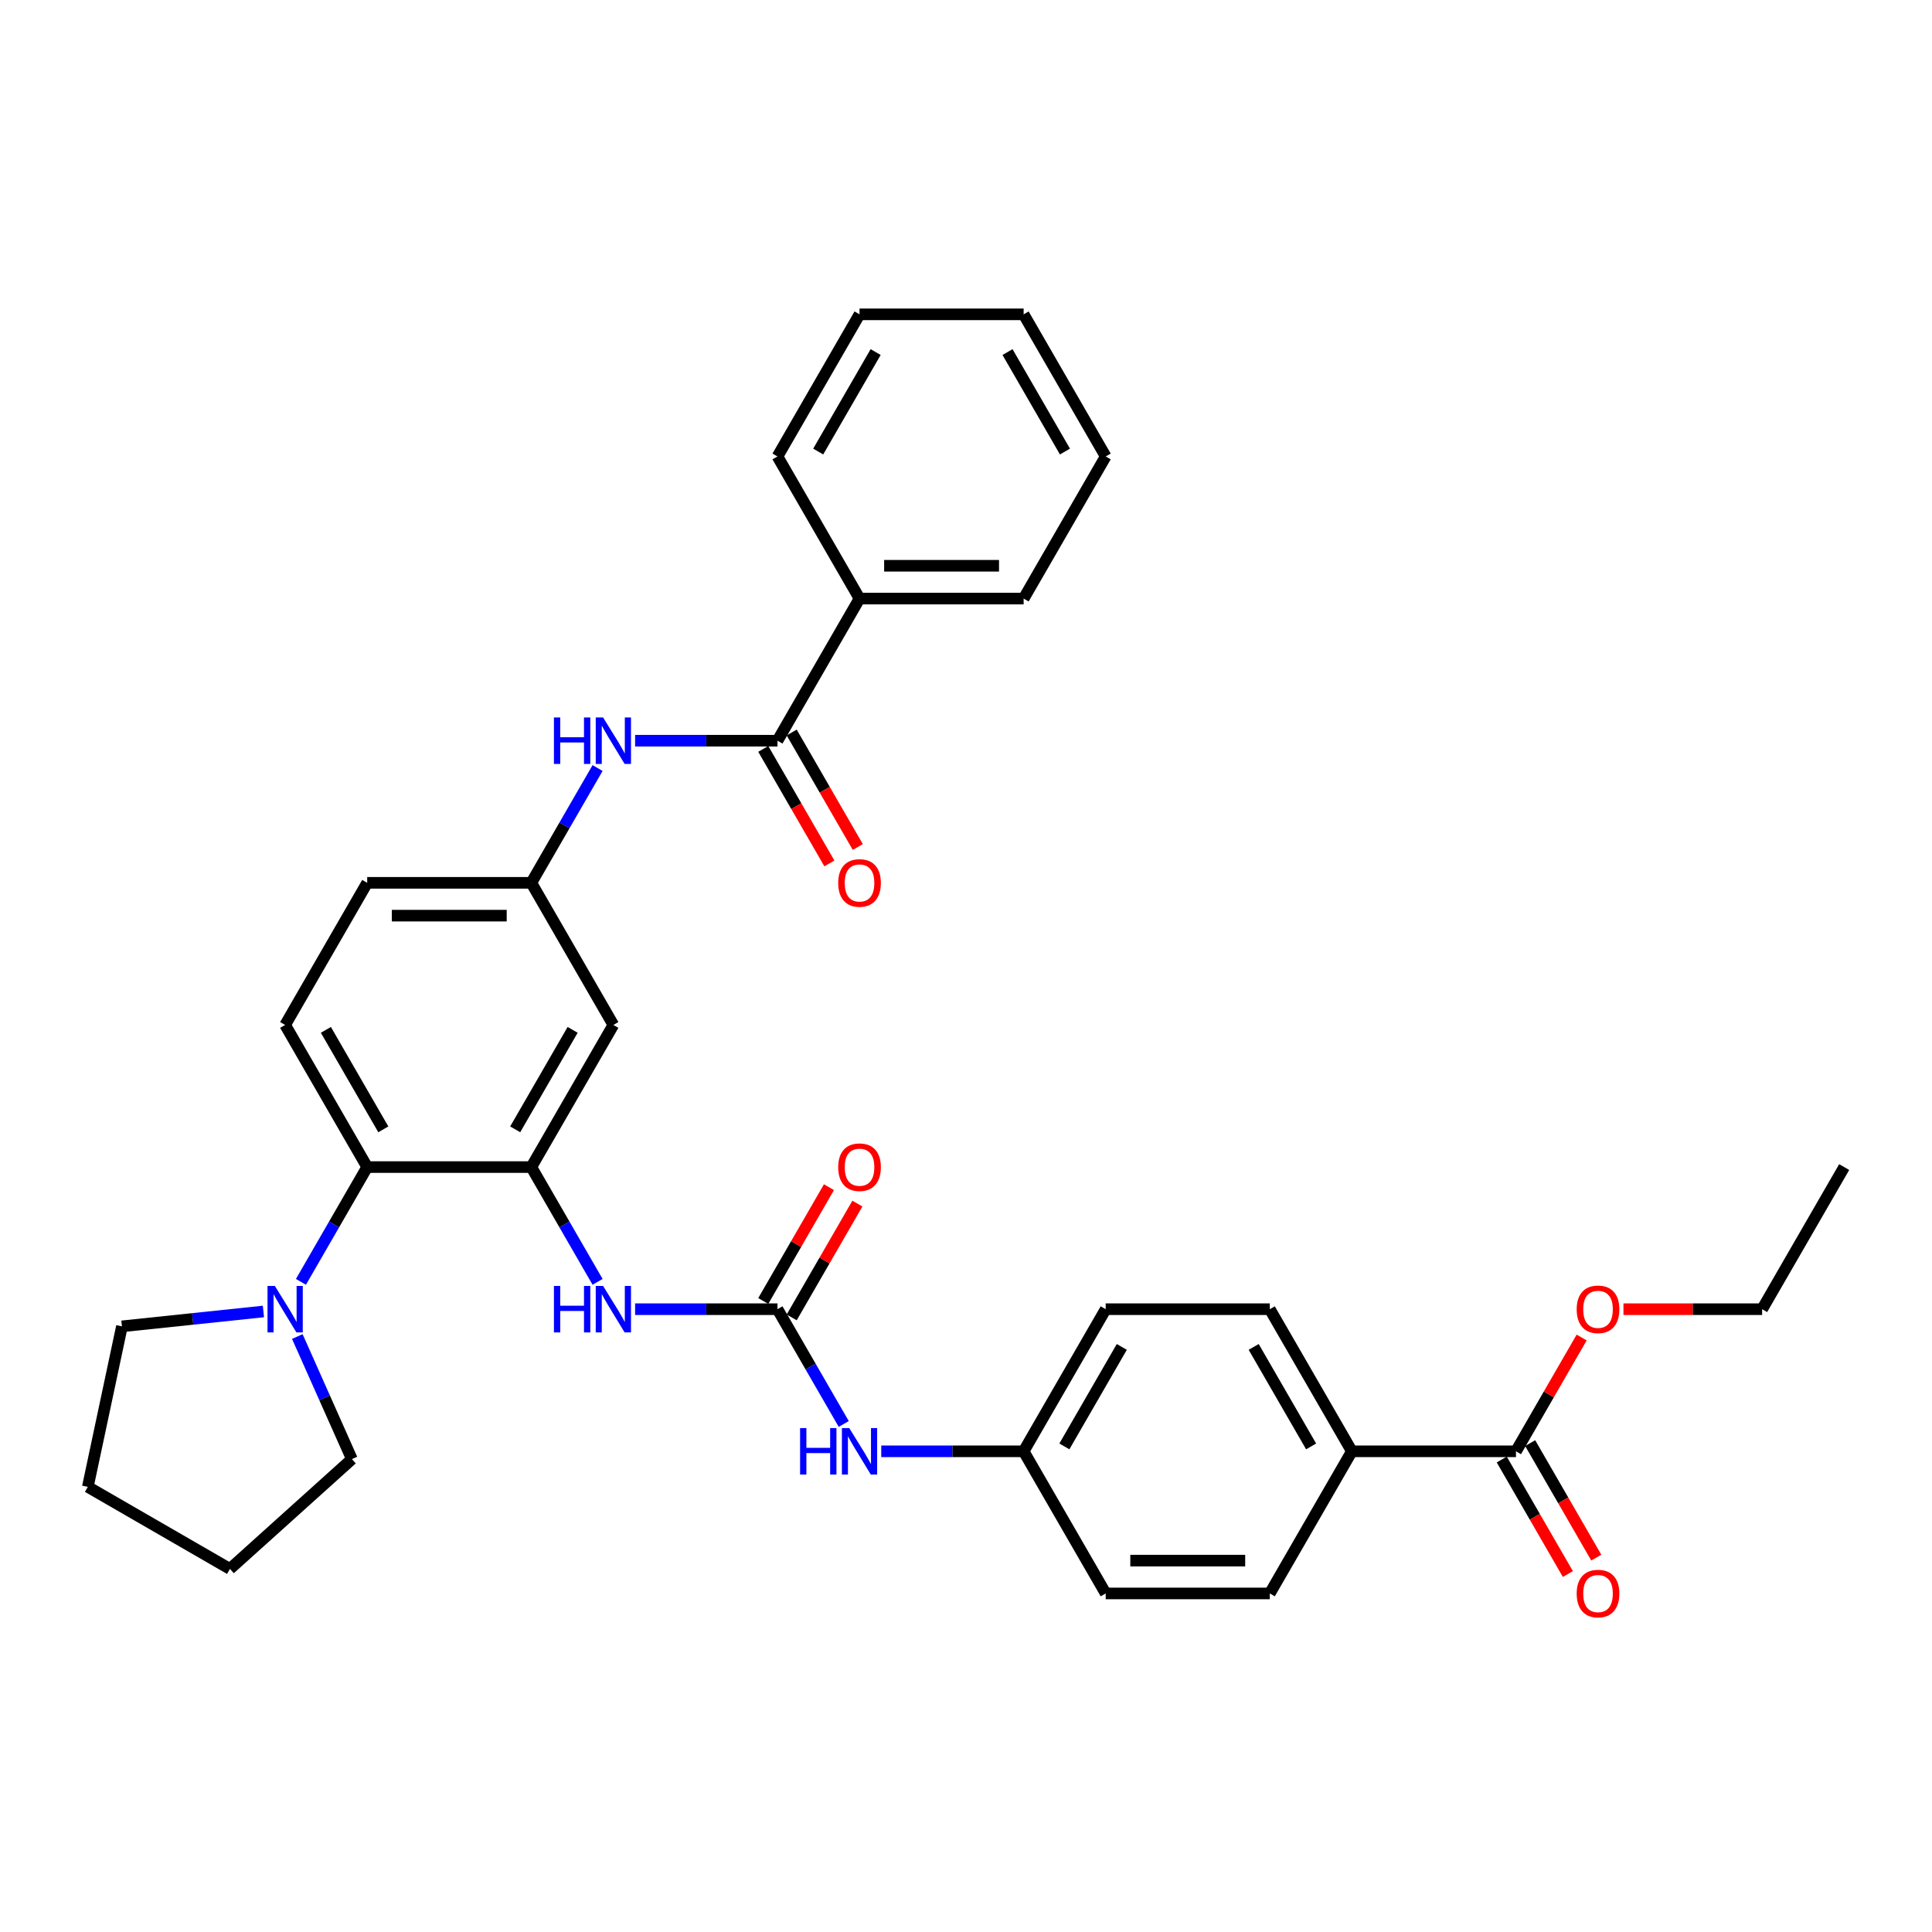 <?xml version='1.0' encoding='iso-8859-1'?>
<svg version='1.1' baseProfile='full'
              xmlns='http://www.w3.org/2000/svg'
                      xmlns:rdkit='http://www.rdkit.org/xml'
                      xmlns:xlink='http://www.w3.org/1999/xlink'
                  xml:space='preserve'
width='1000px' height='1000px' viewBox='0 0 1000 1000'>
<!-- END OF HEADER -->
<rect style='opacity:1.0;fill:#FFFFFF;stroke:none' width='1000' height='1000' x='0' y='0'> </rect>
<path class='bond-2' d='M 275.006,604.075 L 190.063,604.075' style='fill:none;fill-rule:evenodd;stroke:#000000;stroke-width:6px;stroke-linecap:butt;stroke-linejoin:miter;stroke-opacity:1' />
<path class='bond-3' d='M 275.006,604.075 L 292.156,633.78' style='fill:none;fill-rule:evenodd;stroke:#000000;stroke-width:6px;stroke-linecap:butt;stroke-linejoin:miter;stroke-opacity:1' />
<path class='bond-3' d='M 292.156,633.78 L 309.307,663.486' style='fill:none;fill-rule:evenodd;stroke:#0000FF;stroke-width:6px;stroke-linecap:butt;stroke-linejoin:miter;stroke-opacity:1' />
<path class='bond-6' d='M 275.006,604.075 L 317.477,530.512' style='fill:none;fill-rule:evenodd;stroke:#000000;stroke-width:6px;stroke-linecap:butt;stroke-linejoin:miter;stroke-opacity:1' />
<path class='bond-6' d='M 266.664,584.546 L 296.394,533.053' style='fill:none;fill-rule:evenodd;stroke:#000000;stroke-width:6px;stroke-linecap:butt;stroke-linejoin:miter;stroke-opacity:1' />
<path class='bond-0' d='M 402.42,677.637 L 365.572,677.637' style='fill:none;fill-rule:evenodd;stroke:#000000;stroke-width:6px;stroke-linecap:butt;stroke-linejoin:miter;stroke-opacity:1' />
<path class='bond-0' d='M 365.572,677.637 L 328.723,677.637' style='fill:none;fill-rule:evenodd;stroke:#0000FF;stroke-width:6px;stroke-linecap:butt;stroke-linejoin:miter;stroke-opacity:1' />
<path class='bond-8' d='M 402.42,677.637 L 419.57,707.342' style='fill:none;fill-rule:evenodd;stroke:#000000;stroke-width:6px;stroke-linecap:butt;stroke-linejoin:miter;stroke-opacity:1' />
<path class='bond-8' d='M 419.57,707.342 L 436.72,737.048' style='fill:none;fill-rule:evenodd;stroke:#0000FF;stroke-width:6px;stroke-linecap:butt;stroke-linejoin:miter;stroke-opacity:1' />
<path class='bond-12' d='M 409.776,681.884 L 426.779,652.434' style='fill:none;fill-rule:evenodd;stroke:#000000;stroke-width:6px;stroke-linecap:butt;stroke-linejoin:miter;stroke-opacity:1' />
<path class='bond-12' d='M 426.779,652.434 L 443.782,622.983' style='fill:none;fill-rule:evenodd;stroke:#FF0000;stroke-width:6px;stroke-linecap:butt;stroke-linejoin:miter;stroke-opacity:1' />
<path class='bond-12' d='M 395.063,673.39 L 412.067,643.939' style='fill:none;fill-rule:evenodd;stroke:#000000;stroke-width:6px;stroke-linecap:butt;stroke-linejoin:miter;stroke-opacity:1' />
<path class='bond-12' d='M 412.067,643.939 L 429.07,614.489' style='fill:none;fill-rule:evenodd;stroke:#FF0000;stroke-width:6px;stroke-linecap:butt;stroke-linejoin:miter;stroke-opacity:1' />
<path class='bond-1' d='M 402.42,383.388 L 365.572,383.388' style='fill:none;fill-rule:evenodd;stroke:#000000;stroke-width:6px;stroke-linecap:butt;stroke-linejoin:miter;stroke-opacity:1' />
<path class='bond-1' d='M 365.572,383.388 L 328.723,383.388' style='fill:none;fill-rule:evenodd;stroke:#0000FF;stroke-width:6px;stroke-linecap:butt;stroke-linejoin:miter;stroke-opacity:1' />
<path class='bond-13' d='M 395.063,387.635 L 412.175,417.272' style='fill:none;fill-rule:evenodd;stroke:#000000;stroke-width:6px;stroke-linecap:butt;stroke-linejoin:miter;stroke-opacity:1' />
<path class='bond-13' d='M 412.175,417.272 L 429.286,446.91' style='fill:none;fill-rule:evenodd;stroke:#FF0000;stroke-width:6px;stroke-linecap:butt;stroke-linejoin:miter;stroke-opacity:1' />
<path class='bond-13' d='M 409.776,379.141 L 426.887,408.778' style='fill:none;fill-rule:evenodd;stroke:#000000;stroke-width:6px;stroke-linecap:butt;stroke-linejoin:miter;stroke-opacity:1' />
<path class='bond-13' d='M 426.887,408.778 L 443.998,438.416' style='fill:none;fill-rule:evenodd;stroke:#FF0000;stroke-width:6px;stroke-linecap:butt;stroke-linejoin:miter;stroke-opacity:1' />
<path class='bond-14' d='M 402.42,383.388 L 444.891,309.825' style='fill:none;fill-rule:evenodd;stroke:#000000;stroke-width:6px;stroke-linecap:butt;stroke-linejoin:miter;stroke-opacity:1' />
<path class='bond-4' d='M 190.063,604.075 L 172.913,633.78' style='fill:none;fill-rule:evenodd;stroke:#000000;stroke-width:6px;stroke-linecap:butt;stroke-linejoin:miter;stroke-opacity:1' />
<path class='bond-4' d='M 172.913,633.78 L 155.763,663.486' style='fill:none;fill-rule:evenodd;stroke:#0000FF;stroke-width:6px;stroke-linecap:butt;stroke-linejoin:miter;stroke-opacity:1' />
<path class='bond-9' d='M 190.063,604.075 L 147.592,530.512' style='fill:none;fill-rule:evenodd;stroke:#000000;stroke-width:6px;stroke-linecap:butt;stroke-linejoin:miter;stroke-opacity:1' />
<path class='bond-9' d='M 198.405,584.546 L 168.675,533.053' style='fill:none;fill-rule:evenodd;stroke:#000000;stroke-width:6px;stroke-linecap:butt;stroke-linejoin:miter;stroke-opacity:1' />
<path class='bond-23' d='M 153.893,691.788 L 168.017,723.512' style='fill:none;fill-rule:evenodd;stroke:#0000FF;stroke-width:6px;stroke-linecap:butt;stroke-linejoin:miter;stroke-opacity:1' />
<path class='bond-23' d='M 168.017,723.512 L 182.141,755.236' style='fill:none;fill-rule:evenodd;stroke:#000000;stroke-width:6px;stroke-linecap:butt;stroke-linejoin:miter;stroke-opacity:1' />
<path class='bond-24' d='M 136.346,678.819 L 99.73,682.668' style='fill:none;fill-rule:evenodd;stroke:#0000FF;stroke-width:6px;stroke-linecap:butt;stroke-linejoin:miter;stroke-opacity:1' />
<path class='bond-24' d='M 99.73,682.668 L 63.115,686.516' style='fill:none;fill-rule:evenodd;stroke:#000000;stroke-width:6px;stroke-linecap:butt;stroke-linejoin:miter;stroke-opacity:1' />
<path class='bond-5' d='M 309.307,397.539 L 292.156,427.245' style='fill:none;fill-rule:evenodd;stroke:#0000FF;stroke-width:6px;stroke-linecap:butt;stroke-linejoin:miter;stroke-opacity:1' />
<path class='bond-5' d='M 292.156,427.245 L 275.006,456.95' style='fill:none;fill-rule:evenodd;stroke:#000000;stroke-width:6px;stroke-linecap:butt;stroke-linejoin:miter;stroke-opacity:1' />
<path class='bond-10' d='M 317.477,530.512 L 275.006,456.95' style='fill:none;fill-rule:evenodd;stroke:#000000;stroke-width:6px;stroke-linecap:butt;stroke-linejoin:miter;stroke-opacity:1' />
<path class='bond-7' d='M 784.661,751.199 L 699.718,751.199' style='fill:none;fill-rule:evenodd;stroke:#000000;stroke-width:6px;stroke-linecap:butt;stroke-linejoin:miter;stroke-opacity:1' />
<path class='bond-15' d='M 777.304,755.446 L 794.416,785.084' style='fill:none;fill-rule:evenodd;stroke:#000000;stroke-width:6px;stroke-linecap:butt;stroke-linejoin:miter;stroke-opacity:1' />
<path class='bond-15' d='M 794.416,785.084 L 811.527,814.721' style='fill:none;fill-rule:evenodd;stroke:#FF0000;stroke-width:6px;stroke-linecap:butt;stroke-linejoin:miter;stroke-opacity:1' />
<path class='bond-15' d='M 792.017,746.952 L 809.128,776.59' style='fill:none;fill-rule:evenodd;stroke:#000000;stroke-width:6px;stroke-linecap:butt;stroke-linejoin:miter;stroke-opacity:1' />
<path class='bond-15' d='M 809.128,776.59 L 826.239,806.227' style='fill:none;fill-rule:evenodd;stroke:#FF0000;stroke-width:6px;stroke-linecap:butt;stroke-linejoin:miter;stroke-opacity:1' />
<path class='bond-20' d='M 784.661,751.199 L 801.664,721.749' style='fill:none;fill-rule:evenodd;stroke:#000000;stroke-width:6px;stroke-linecap:butt;stroke-linejoin:miter;stroke-opacity:1' />
<path class='bond-20' d='M 801.664,721.749 L 818.667,692.298' style='fill:none;fill-rule:evenodd;stroke:#FF0000;stroke-width:6px;stroke-linecap:butt;stroke-linejoin:miter;stroke-opacity:1' />
<path class='bond-18' d='M 456.137,751.199 L 492.985,751.199' style='fill:none;fill-rule:evenodd;stroke:#0000FF;stroke-width:6px;stroke-linecap:butt;stroke-linejoin:miter;stroke-opacity:1' />
<path class='bond-18' d='M 492.985,751.199 L 529.833,751.199' style='fill:none;fill-rule:evenodd;stroke:#000000;stroke-width:6px;stroke-linecap:butt;stroke-linejoin:miter;stroke-opacity:1' />
<path class='bond-34' d='M 147.592,530.512 L 190.063,456.95' style='fill:none;fill-rule:evenodd;stroke:#000000;stroke-width:6px;stroke-linecap:butt;stroke-linejoin:miter;stroke-opacity:1' />
<path class='bond-19' d='M 275.006,456.95 L 190.063,456.95' style='fill:none;fill-rule:evenodd;stroke:#000000;stroke-width:6px;stroke-linecap:butt;stroke-linejoin:miter;stroke-opacity:1' />
<path class='bond-19' d='M 262.265,473.939 L 202.805,473.939' style='fill:none;fill-rule:evenodd;stroke:#000000;stroke-width:6px;stroke-linecap:butt;stroke-linejoin:miter;stroke-opacity:1' />
<path class='bond-11' d='M 699.718,751.199 L 657.247,677.637' style='fill:none;fill-rule:evenodd;stroke:#000000;stroke-width:6px;stroke-linecap:butt;stroke-linejoin:miter;stroke-opacity:1' />
<path class='bond-11' d='M 678.635,748.659 L 648.905,697.166' style='fill:none;fill-rule:evenodd;stroke:#000000;stroke-width:6px;stroke-linecap:butt;stroke-linejoin:miter;stroke-opacity:1' />
<path class='bond-36' d='M 699.718,751.199 L 657.247,824.762' style='fill:none;fill-rule:evenodd;stroke:#000000;stroke-width:6px;stroke-linecap:butt;stroke-linejoin:miter;stroke-opacity:1' />
<path class='bond-25' d='M 444.891,309.825 L 529.833,309.825' style='fill:none;fill-rule:evenodd;stroke:#000000;stroke-width:6px;stroke-linecap:butt;stroke-linejoin:miter;stroke-opacity:1' />
<path class='bond-25' d='M 457.632,292.837 L 517.092,292.837' style='fill:none;fill-rule:evenodd;stroke:#000000;stroke-width:6px;stroke-linecap:butt;stroke-linejoin:miter;stroke-opacity:1' />
<path class='bond-26' d='M 444.891,309.825 L 402.42,236.263' style='fill:none;fill-rule:evenodd;stroke:#000000;stroke-width:6px;stroke-linecap:butt;stroke-linejoin:miter;stroke-opacity:1' />
<path class='bond-16' d='M 657.247,677.637 L 572.304,677.637' style='fill:none;fill-rule:evenodd;stroke:#000000;stroke-width:6px;stroke-linecap:butt;stroke-linejoin:miter;stroke-opacity:1' />
<path class='bond-17' d='M 657.247,824.762 L 572.304,824.762' style='fill:none;fill-rule:evenodd;stroke:#000000;stroke-width:6px;stroke-linecap:butt;stroke-linejoin:miter;stroke-opacity:1' />
<path class='bond-17' d='M 644.506,807.773 L 585.046,807.773' style='fill:none;fill-rule:evenodd;stroke:#000000;stroke-width:6px;stroke-linecap:butt;stroke-linejoin:miter;stroke-opacity:1' />
<path class='bond-21' d='M 529.833,751.199 L 572.304,824.762' style='fill:none;fill-rule:evenodd;stroke:#000000;stroke-width:6px;stroke-linecap:butt;stroke-linejoin:miter;stroke-opacity:1' />
<path class='bond-22' d='M 529.833,751.199 L 572.304,677.637' style='fill:none;fill-rule:evenodd;stroke:#000000;stroke-width:6px;stroke-linecap:butt;stroke-linejoin:miter;stroke-opacity:1' />
<path class='bond-22' d='M 550.916,748.659 L 580.646,697.166' style='fill:none;fill-rule:evenodd;stroke:#000000;stroke-width:6px;stroke-linecap:butt;stroke-linejoin:miter;stroke-opacity:1' />
<path class='bond-27' d='M 840.298,677.637 L 876.186,677.637' style='fill:none;fill-rule:evenodd;stroke:#FF0000;stroke-width:6px;stroke-linecap:butt;stroke-linejoin:miter;stroke-opacity:1' />
<path class='bond-27' d='M 876.186,677.637 L 912.074,677.637' style='fill:none;fill-rule:evenodd;stroke:#000000;stroke-width:6px;stroke-linecap:butt;stroke-linejoin:miter;stroke-opacity:1' />
<path class='bond-29' d='M 182.141,755.236 L 119.017,812.073' style='fill:none;fill-rule:evenodd;stroke:#000000;stroke-width:6px;stroke-linecap:butt;stroke-linejoin:miter;stroke-opacity:1' />
<path class='bond-28' d='M 63.115,686.516 L 45.455,769.602' style='fill:none;fill-rule:evenodd;stroke:#000000;stroke-width:6px;stroke-linecap:butt;stroke-linejoin:miter;stroke-opacity:1' />
<path class='bond-32' d='M 529.833,309.825 L 572.304,236.263' style='fill:none;fill-rule:evenodd;stroke:#000000;stroke-width:6px;stroke-linecap:butt;stroke-linejoin:miter;stroke-opacity:1' />
<path class='bond-31' d='M 402.42,236.263 L 444.891,162.701' style='fill:none;fill-rule:evenodd;stroke:#000000;stroke-width:6px;stroke-linecap:butt;stroke-linejoin:miter;stroke-opacity:1' />
<path class='bond-31' d='M 423.503,233.723 L 453.233,182.229' style='fill:none;fill-rule:evenodd;stroke:#000000;stroke-width:6px;stroke-linecap:butt;stroke-linejoin:miter;stroke-opacity:1' />
<path class='bond-30' d='M 912.074,677.637 L 954.545,604.075' style='fill:none;fill-rule:evenodd;stroke:#000000;stroke-width:6px;stroke-linecap:butt;stroke-linejoin:miter;stroke-opacity:1' />
<path class='bond-35' d='M 45.455,769.602 L 119.017,812.073' style='fill:none;fill-rule:evenodd;stroke:#000000;stroke-width:6px;stroke-linecap:butt;stroke-linejoin:miter;stroke-opacity:1' />
<path class='bond-33' d='M 444.891,162.701 L 529.833,162.701' style='fill:none;fill-rule:evenodd;stroke:#000000;stroke-width:6px;stroke-linecap:butt;stroke-linejoin:miter;stroke-opacity:1' />
<path class='bond-37' d='M 572.304,236.263 L 529.833,162.701' style='fill:none;fill-rule:evenodd;stroke:#000000;stroke-width:6px;stroke-linecap:butt;stroke-linejoin:miter;stroke-opacity:1' />
<path class='bond-37' d='M 551.221,233.723 L 521.491,182.229' style='fill:none;fill-rule:evenodd;stroke:#000000;stroke-width:6px;stroke-linecap:butt;stroke-linejoin:miter;stroke-opacity:1' />
<path  class='atom-4' d='M 286.711 665.609
L 289.973 665.609
L 289.973 675.836
L 302.272 675.836
L 302.272 665.609
L 305.534 665.609
L 305.534 689.665
L 302.272 689.665
L 302.272 678.554
L 289.973 678.554
L 289.973 689.665
L 286.711 689.665
L 286.711 665.609
' fill='#0000FF'/>
<path  class='atom-4' d='M 312.16 665.609
L 320.042 678.351
Q 320.824 679.608, 322.081 681.884
Q 323.338 684.161, 323.406 684.297
L 323.406 665.609
L 326.6 665.609
L 326.6 689.665
L 323.304 689.665
L 314.844 675.734
Q 313.859 674.103, 312.805 672.235
Q 311.786 670.366, 311.48 669.788
L 311.48 689.665
L 308.354 689.665
L 308.354 665.609
L 312.16 665.609
' fill='#0000FF'/>
<path  class='atom-5' d='M 142.275 665.609
L 150.157 678.351
Q 150.939 679.608, 152.196 681.884
Q 153.453 684.161, 153.521 684.297
L 153.521 665.609
L 156.715 665.609
L 156.715 689.665
L 153.419 689.665
L 144.959 675.734
Q 143.974 674.103, 142.92 672.235
Q 141.901 670.366, 141.595 669.788
L 141.595 689.665
L 138.469 689.665
L 138.469 665.609
L 142.275 665.609
' fill='#0000FF'/>
<path  class='atom-6' d='M 286.711 371.36
L 289.973 371.36
L 289.973 381.587
L 302.272 381.587
L 302.272 371.36
L 305.534 371.36
L 305.534 395.416
L 302.272 395.416
L 302.272 384.305
L 289.973 384.305
L 289.973 395.416
L 286.711 395.416
L 286.711 371.36
' fill='#0000FF'/>
<path  class='atom-6' d='M 312.16 371.36
L 320.042 384.101
Q 320.824 385.358, 322.081 387.635
Q 323.338 389.911, 323.406 390.047
L 323.406 371.36
L 326.6 371.36
L 326.6 395.416
L 323.304 395.416
L 314.844 381.485
Q 313.859 379.854, 312.805 377.985
Q 311.786 376.117, 311.48 375.539
L 311.48 395.416
L 308.354 395.416
L 308.354 371.36
L 312.16 371.36
' fill='#0000FF'/>
<path  class='atom-9' d='M 414.125 739.172
L 417.386 739.172
L 417.386 749.399
L 429.686 749.399
L 429.686 739.172
L 432.948 739.172
L 432.948 763.227
L 429.686 763.227
L 429.686 752.117
L 417.386 752.117
L 417.386 763.227
L 414.125 763.227
L 414.125 739.172
' fill='#0000FF'/>
<path  class='atom-9' d='M 439.573 739.172
L 447.456 751.913
Q 448.237 753.17, 449.495 755.446
Q 450.752 757.723, 450.82 757.859
L 450.82 739.172
L 454.014 739.172
L 454.014 763.227
L 450.718 763.227
L 442.258 749.297
Q 441.272 747.666, 440.219 745.797
Q 439.2 743.928, 438.894 743.351
L 438.894 763.227
L 435.768 763.227
L 435.768 739.172
L 439.573 739.172
' fill='#0000FF'/>
<path  class='atom-13' d='M 433.848 604.143
Q 433.848 598.367, 436.702 595.139
Q 439.556 591.911, 444.891 591.911
Q 450.225 591.911, 453.079 595.139
Q 455.933 598.367, 455.933 604.143
Q 455.933 609.987, 453.045 613.316
Q 450.157 616.612, 444.891 616.612
Q 439.59 616.612, 436.702 613.316
Q 433.848 610.021, 433.848 604.143
M 444.891 613.894
Q 448.56 613.894, 450.531 611.448
Q 452.536 608.967, 452.536 604.143
Q 452.536 599.42, 450.531 597.041
Q 448.56 594.629, 444.891 594.629
Q 441.221 594.629, 439.217 597.008
Q 437.246 599.386, 437.246 604.143
Q 437.246 609.001, 439.217 611.448
Q 441.221 613.894, 444.891 613.894
' fill='#FF0000'/>
<path  class='atom-14' d='M 433.848 457.018
Q 433.848 451.242, 436.702 448.014
Q 439.556 444.786, 444.891 444.786
Q 450.225 444.786, 453.079 448.014
Q 455.933 451.242, 455.933 457.018
Q 455.933 462.862, 453.045 466.192
Q 450.157 469.488, 444.891 469.488
Q 439.59 469.488, 436.702 466.192
Q 433.848 462.896, 433.848 457.018
M 444.891 466.769
Q 448.56 466.769, 450.531 464.323
Q 452.536 461.843, 452.536 457.018
Q 452.536 452.295, 450.531 449.917
Q 448.56 447.504, 444.891 447.504
Q 441.221 447.504, 439.217 449.883
Q 437.246 452.261, 437.246 457.018
Q 437.246 461.877, 439.217 464.323
Q 441.221 466.769, 444.891 466.769
' fill='#FF0000'/>
<path  class='atom-16' d='M 816.089 824.83
Q 816.089 819.054, 818.943 815.826
Q 821.797 812.598, 827.132 812.598
Q 832.466 812.598, 835.32 815.826
Q 838.174 819.054, 838.174 824.83
Q 838.174 830.674, 835.286 834.003
Q 832.398 837.299, 827.132 837.299
Q 821.831 837.299, 818.943 834.003
Q 816.089 830.708, 816.089 824.83
M 827.132 834.581
Q 830.801 834.581, 832.772 832.135
Q 834.777 829.654, 834.777 824.83
Q 834.777 820.107, 832.772 817.728
Q 830.801 815.316, 827.132 815.316
Q 823.462 815.316, 821.458 817.694
Q 819.487 820.073, 819.487 824.83
Q 819.487 829.688, 821.458 832.135
Q 823.462 834.581, 827.132 834.581
' fill='#FF0000'/>
<path  class='atom-21' d='M 816.089 677.705
Q 816.089 671.929, 818.943 668.701
Q 821.797 665.473, 827.132 665.473
Q 832.466 665.473, 835.32 668.701
Q 838.174 671.929, 838.174 677.705
Q 838.174 683.549, 835.286 686.879
Q 832.398 690.175, 827.132 690.175
Q 821.831 690.175, 818.943 686.879
Q 816.089 683.583, 816.089 677.705
M 827.132 687.456
Q 830.801 687.456, 832.772 685.01
Q 834.777 682.53, 834.777 677.705
Q 834.777 672.982, 832.772 670.604
Q 830.801 668.191, 827.132 668.191
Q 823.462 668.191, 821.458 670.57
Q 819.487 672.948, 819.487 677.705
Q 819.487 682.564, 821.458 685.01
Q 823.462 687.456, 827.132 687.456
' fill='#FF0000'/>
</svg>

